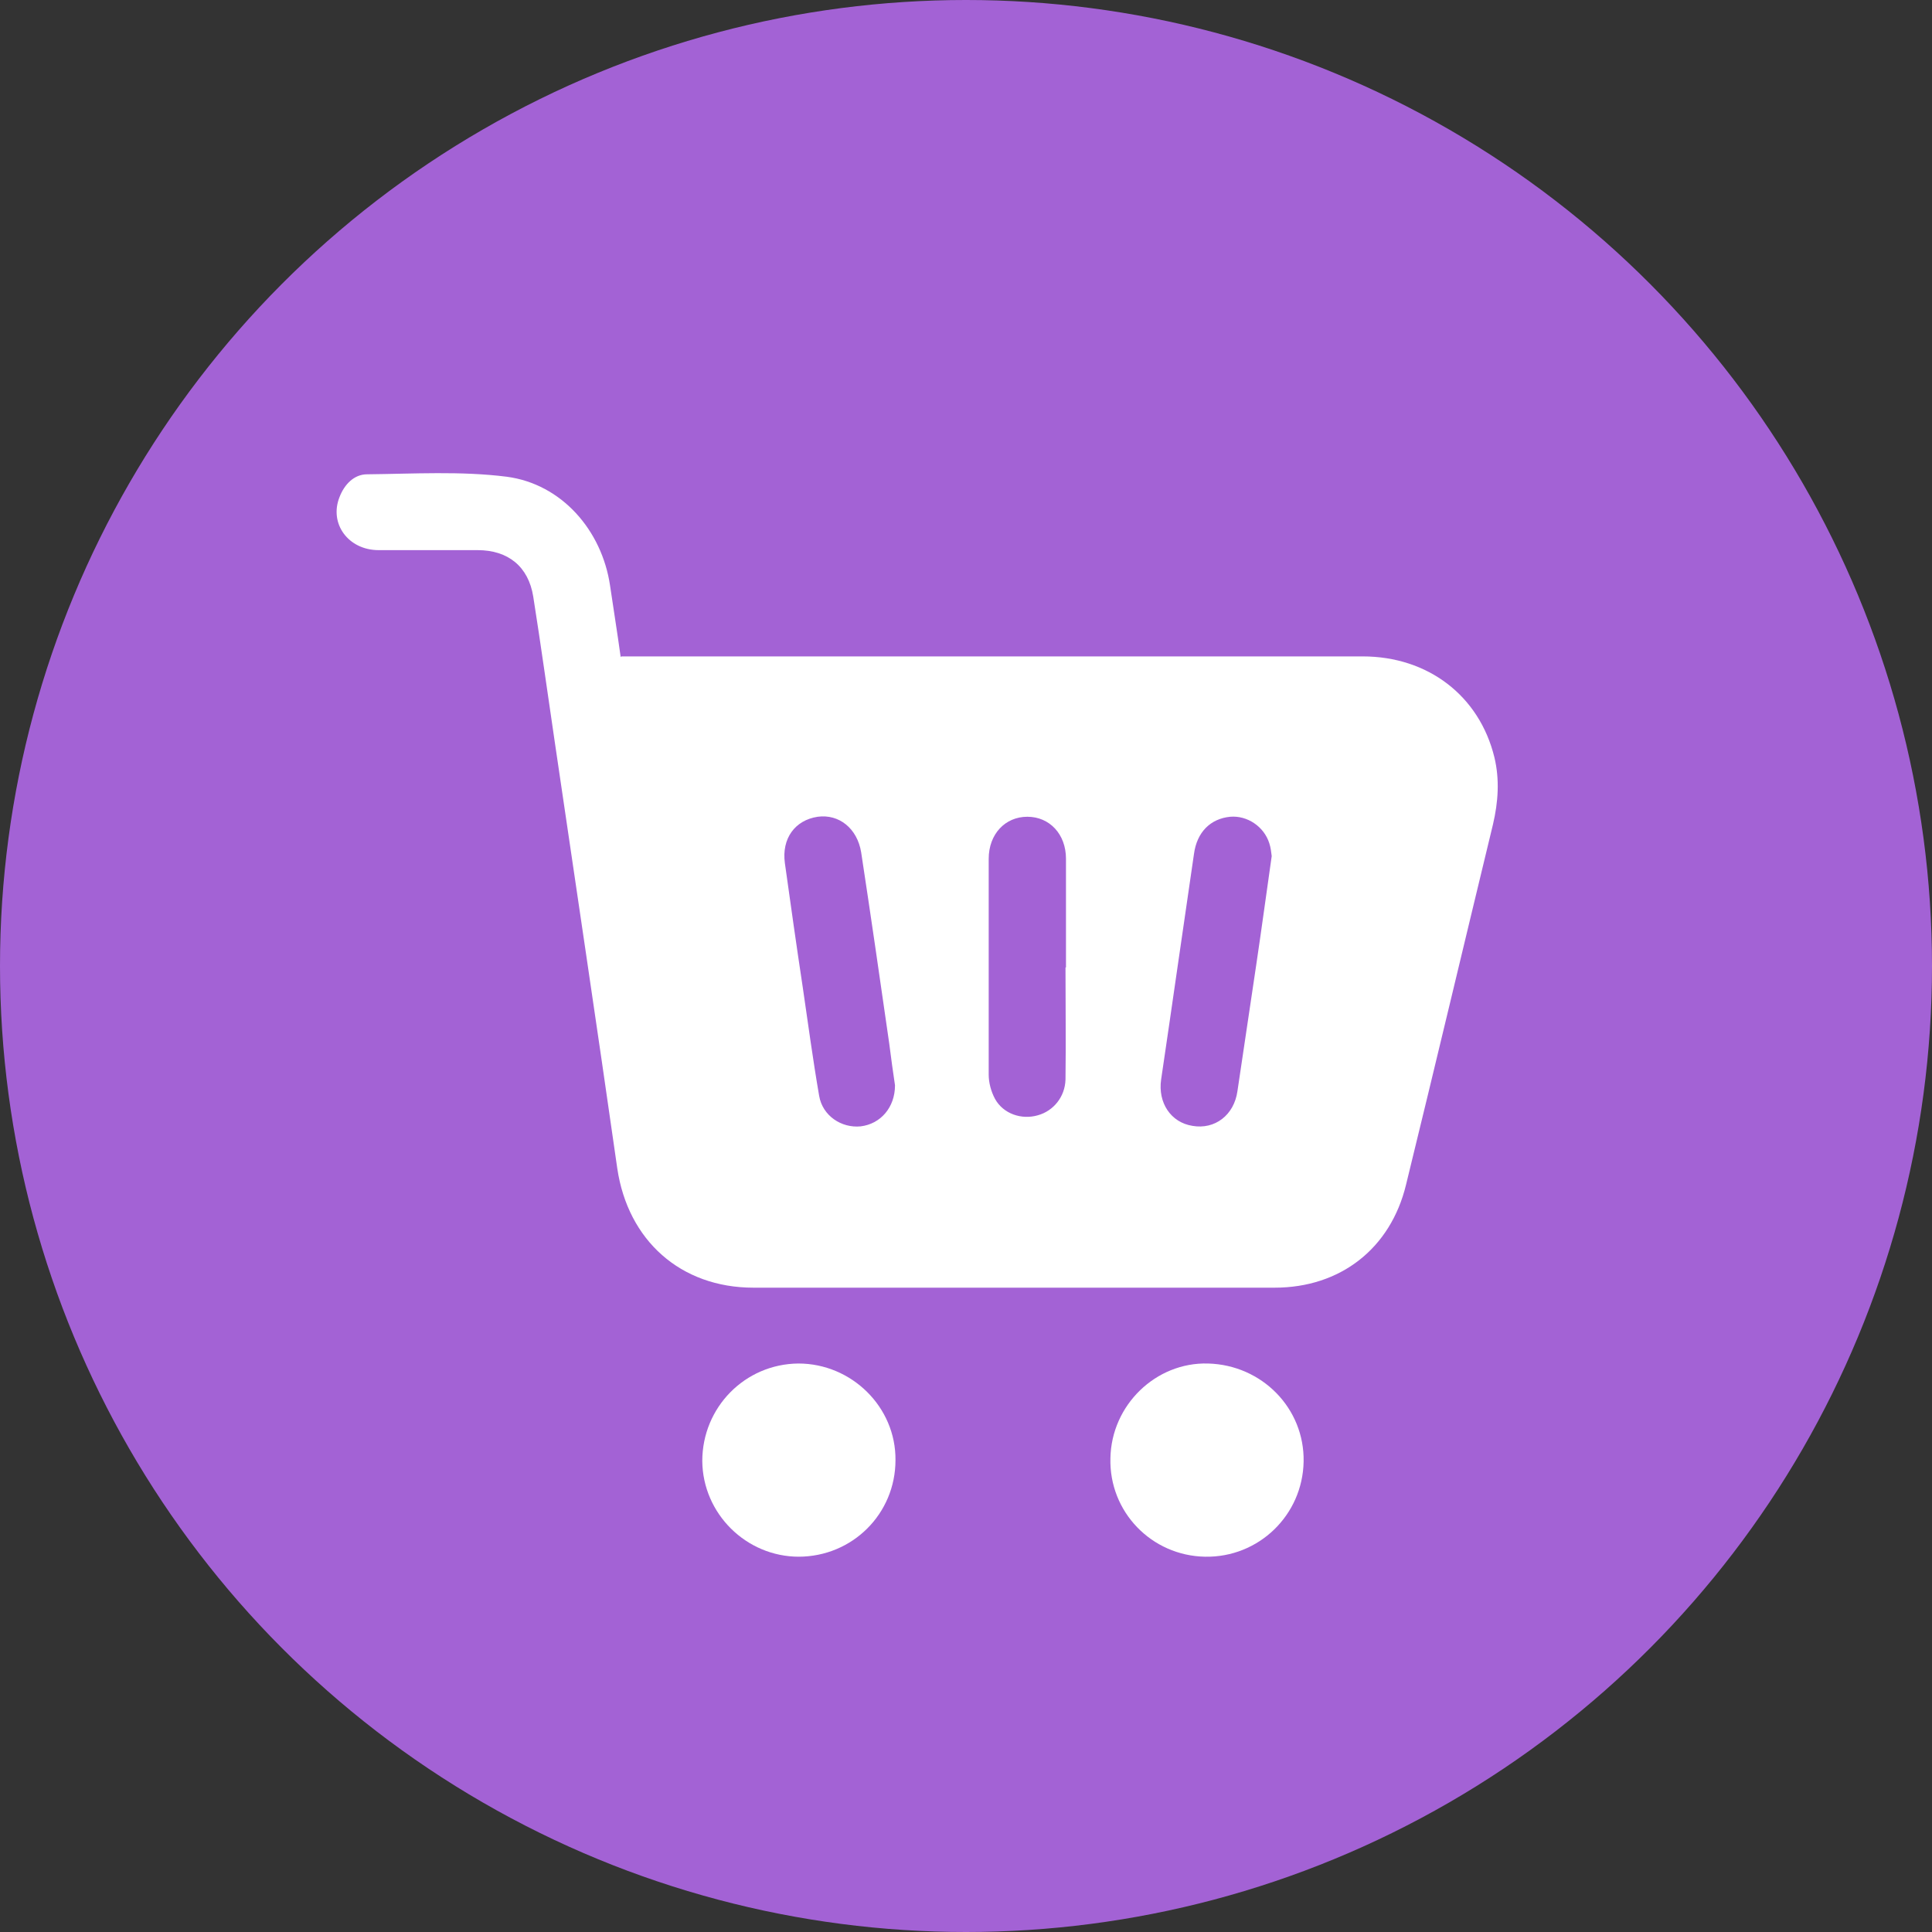 <svg xmlns="http://www.w3.org/2000/svg" id="Layer_1" data-name="Layer 1" viewBox="0 0 40 40"><rect x="0" y="0" width="40" height="40" fill="#333333" stroke="none"/><defs><style>      .cls-1 {        fill: #fff;      }      .cls-2 {        fill: #a362d5;      }    </style></defs><circle class="cls-2" cx="20" cy="20" r="20"></circle><g><path class="cls-1" d="M12.87,13.59c.14,0,.25,0,.35,0,5,0,9.99,0,14.99,0,1.36,0,2.42,.82,2.73,2.09,.11,.46,.08,.92-.03,1.39-.6,2.48-1.19,4.97-1.8,7.46-.32,1.32-1.36,2.13-2.72,2.13-3.6,0-7.19,0-10.79,0-1.51,0-2.6-.98-2.82-2.47-.42-2.94-.86-5.87-1.29-8.8-.15-1.01-.29-2.03-.45-3.04-.1-.62-.52-.96-1.15-.96-.68,0-1.37,0-2.05,0-.63,0-1.03-.55-.81-1.1,.1-.26,.3-.47,.57-.47,.97-.01,1.94-.07,2.89,.05,1.14,.15,1.97,1.11,2.14,2.25,.07,.48,.15,.97,.22,1.48Zm13.46,4.14c-.01-.08-.02-.18-.05-.27-.11-.35-.46-.58-.81-.55-.41,.04-.69,.32-.75,.77-.23,1.56-.45,3.12-.68,4.67-.07,.48,.2,.89,.65,.96,.46,.08,.86-.22,.93-.72,.13-.87,.26-1.75,.39-2.62,.11-.74,.21-1.48,.32-2.25Zm-7.8,4.74c-.04-.26-.08-.56-.12-.87-.19-1.32-.38-2.64-.58-3.95-.08-.5-.46-.8-.9-.74-.47,.07-.75,.45-.68,.96,.12,.86,.24,1.71,.37,2.57,.11,.75,.21,1.5,.34,2.25,.07,.41,.46,.67,.86,.63,.41-.05,.71-.39,.71-.85Zm3.54-2.44s0,0,0,0c0-.75,0-1.5,0-2.25,0-.51-.34-.87-.8-.87-.46,0-.8,.36-.8,.87,0,1.49,0,2.98,0,4.47,0,.17,.05,.35,.13,.5,.17,.31,.55,.44,.89,.34,.32-.09,.56-.38,.57-.74,.01-.77,0-1.55,0-2.32Z"></path><path class="cls-1" d="M24.95,32.23c-1.11-.02-1.99-.93-1.96-2.04,.02-1.1,.94-1.99,2.02-1.96,1.12,.03,2,.93,1.98,2.03-.02,1.11-.93,1.99-2.04,1.97Z"></path><path class="cls-1" d="M16.54,32.23c-1.09,0-1.99-.89-2-1.98,0-1.11,.88-2.01,1.99-2.02,1.1,0,2.02,.9,2.01,2,0,1.11-.89,2-2.01,2Z"></path></g></svg>